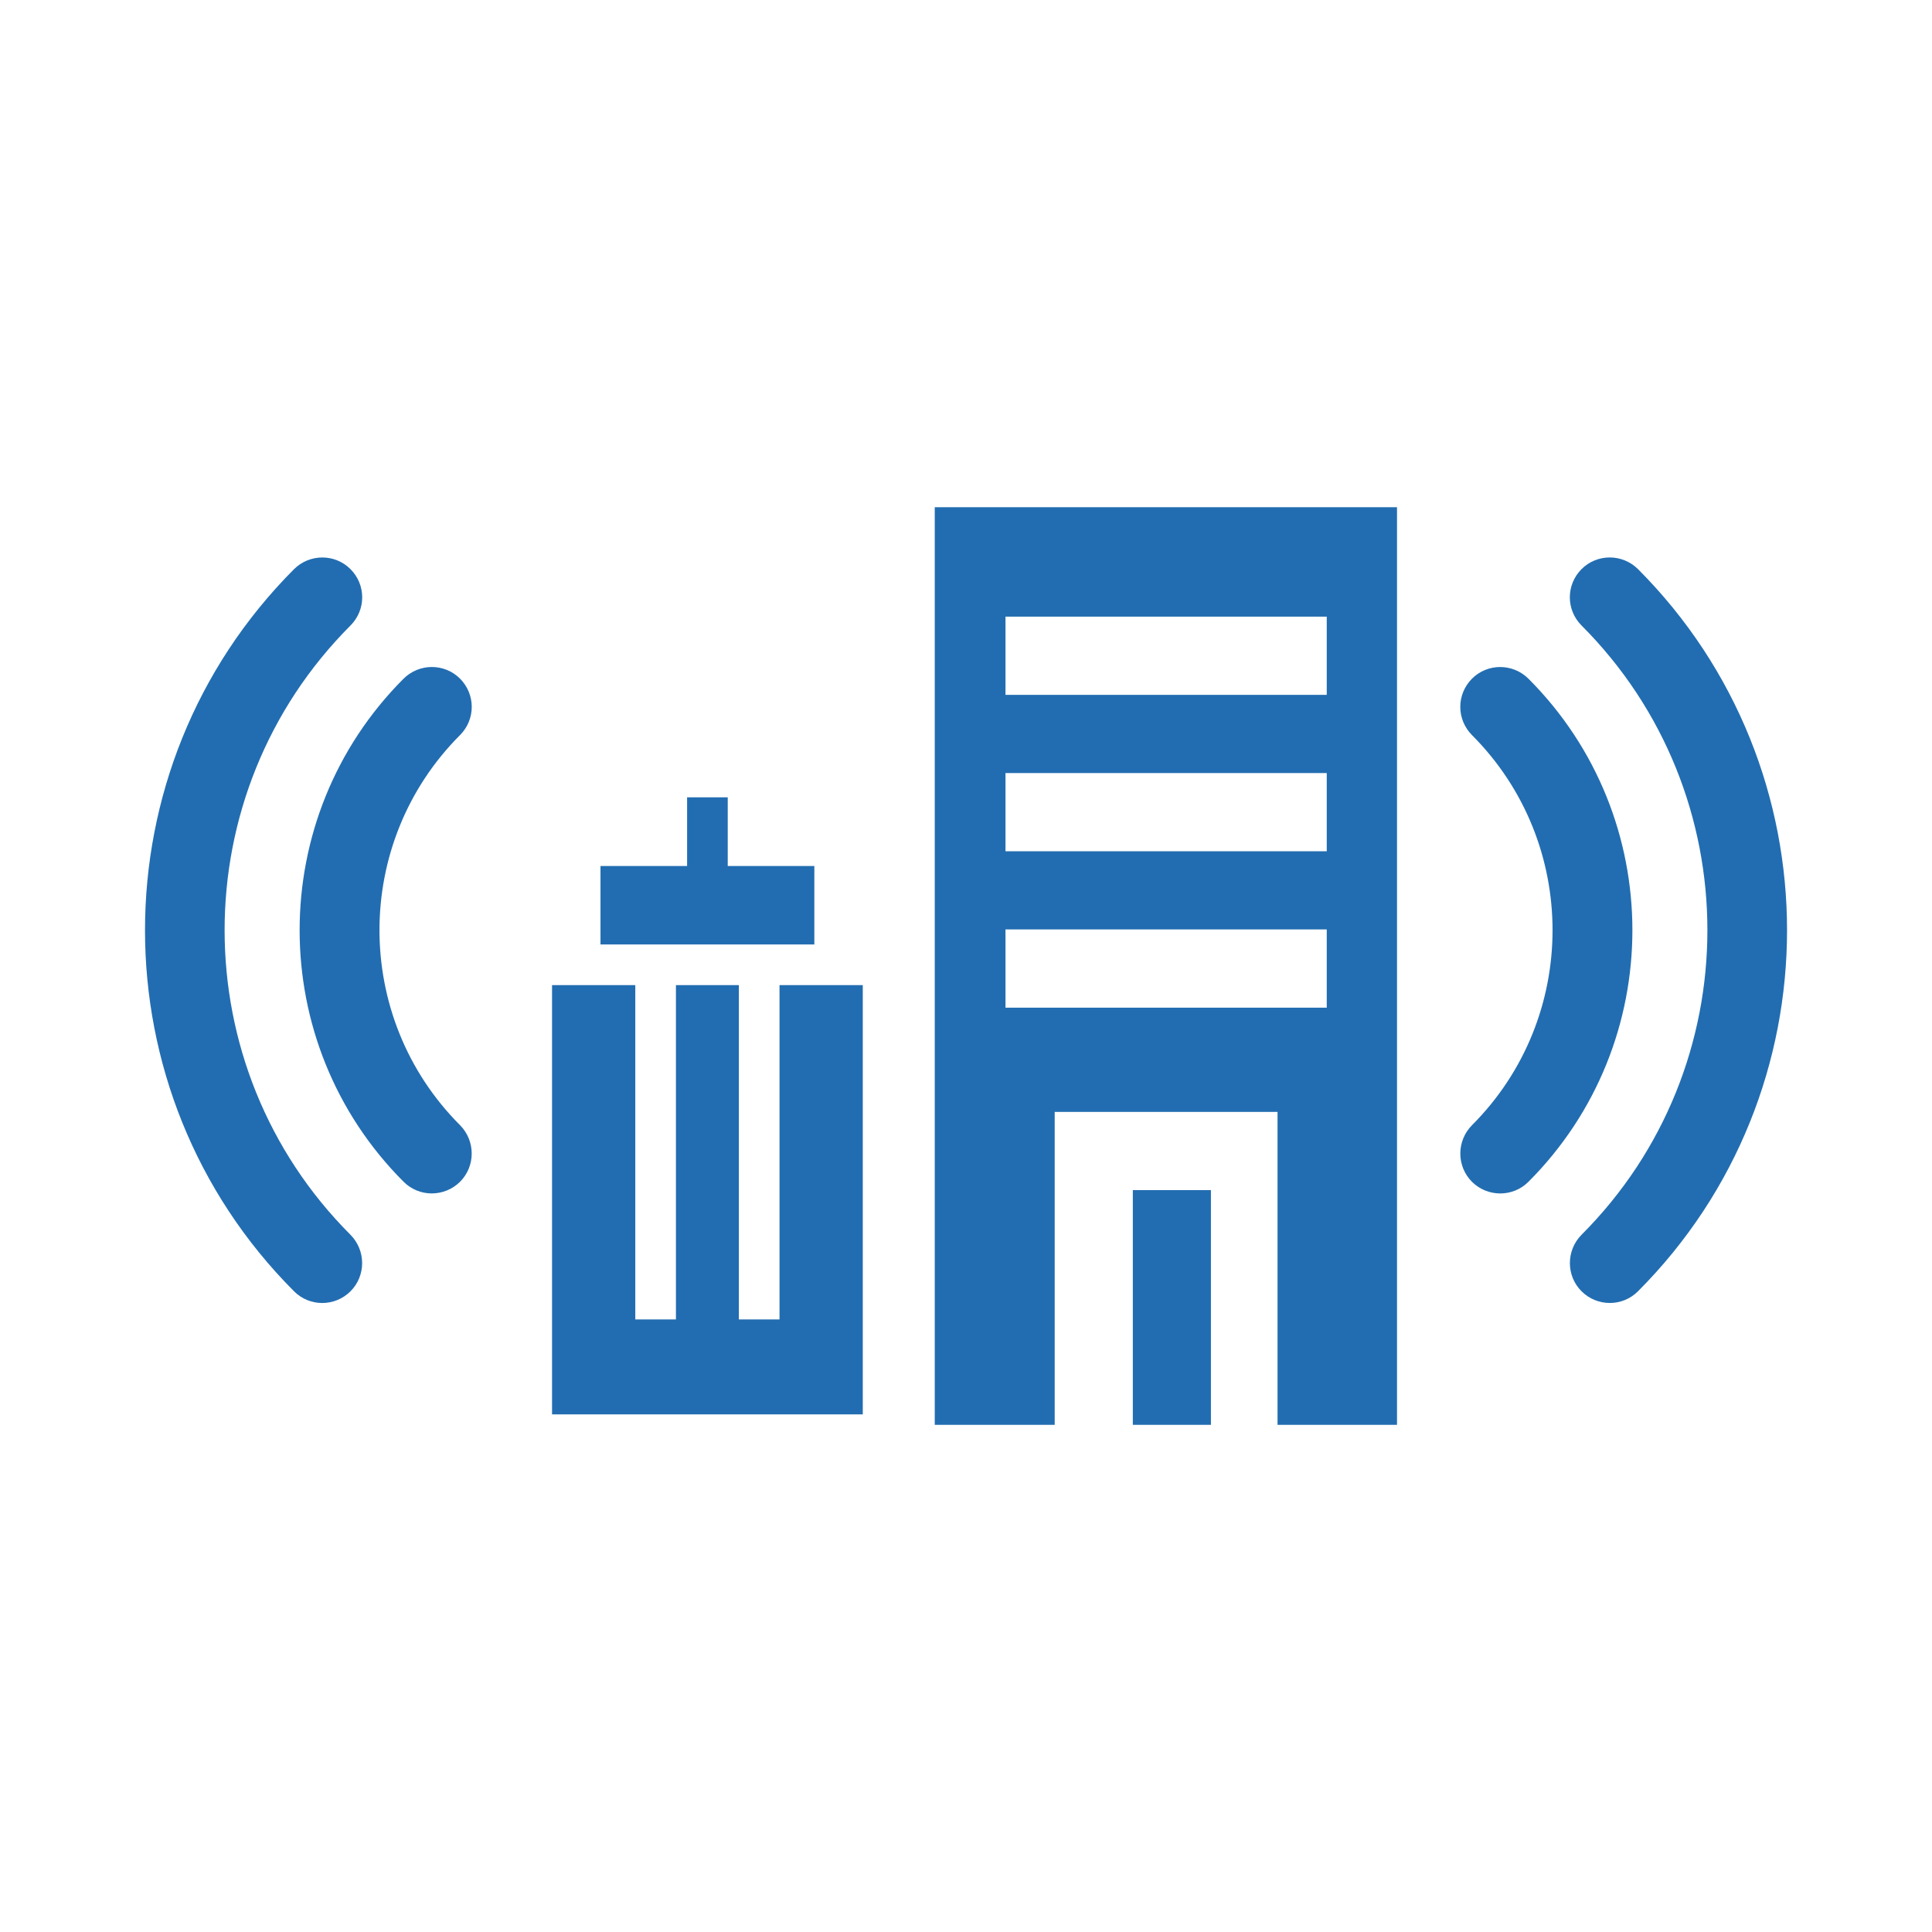 <?xml version="1.0" encoding="utf-8"?>
<!-- Generator: Adobe Illustrator 13.0.1, SVG Export Plug-In . SVG Version: 6.00 Build 14948)  -->
<!DOCTYPE svg PUBLIC "-//W3C//DTD SVG 1.1//EN" "http://www.w3.org/Graphics/SVG/1.1/DTD/svg11.dtd">
<svg version="1.1" id="圖層_1" xmlns="http://www.w3.org/2000/svg" xmlns:xlink="http://www.w3.org/1999/xlink" x="0px" y="0px"
	 width="80px" height="80px" viewBox="0 0 80 80" enable-background="new 0 0 80 80" xml:space="preserve">
<g>
	<g>
		<path fill="#226DB1" d="M19.534,29.269c0-0.422-0.164-0.844-0.484-1.167c-0.643-0.644-1.689-0.644-2.338,0
			c-5.74,5.741-5.74,15.089,0,20.832c0.643,0.644,1.688,0.644,2.338,0c0.643-0.645,0.643-1.69,0-2.342
			c-4.449-4.453-4.449-11.702,0-16.155C19.371,30.115,19.534,29.692,19.534,29.269z M14.513,25.901
			c0.321-0.322,0.485-0.744,0.485-1.167c0-0.422-0.164-0.846-0.485-1.167c-0.643-0.644-1.688-0.644-2.337,0
			c-8.229,8.245-8.229,21.66,0,29.903c0.643,0.646,1.688,0.646,2.337,0c0.643-0.643,0.643-1.688,0-2.34
			C7.563,44.176,7.563,32.859,14.513,25.901z M63.289,28.103c-0.648-0.644-1.695-0.644-2.338,0c-0.32,0.322-0.484,0.745-0.484,1.167
			c0,0.423,0.164,0.846,0.484,1.168c4.449,4.454,4.449,11.703,0,16.155c-0.643,0.65-0.643,1.697,0,2.343
			c0.648,0.643,1.695,0.643,2.338,0C69.029,43.191,69.029,33.844,63.289,28.103z M67.826,23.566c-0.649-0.644-1.695-0.644-2.338,0
			c-0.321,0.322-0.485,0.745-0.485,1.167c0,0.423,0.164,0.845,0.485,1.167c6.949,6.958,6.949,18.275,0,25.229
			c-0.643,0.65-0.643,1.697,0,2.34c0.648,0.646,1.695,0.646,2.338,0C76.055,45.225,76.055,31.812,67.826,23.566z M46.908,58.999
			h3.234V49.28h-3.234V58.999z M38.706,58.999h4.967V46.042H52.9v12.957h4.947V21.002H38.706V58.999z M41.635,25.534h13.303v3.238
			H41.635V25.534z M41.635,32.01h13.303v3.238H41.635V32.01z M41.635,38.486h13.303v3.239H41.635V38.486z M32.278,54.635h-1.683
			V40.792h-2.606v13.843h-1.683V40.792h-3.447v17.774h12.867V40.792h-3.448V54.635z M33.72,35.86h-3.586v-2.845h-1.683v2.845h-3.586
			v3.248h8.855V35.86z"/>
	</g>
</g>
</svg>
